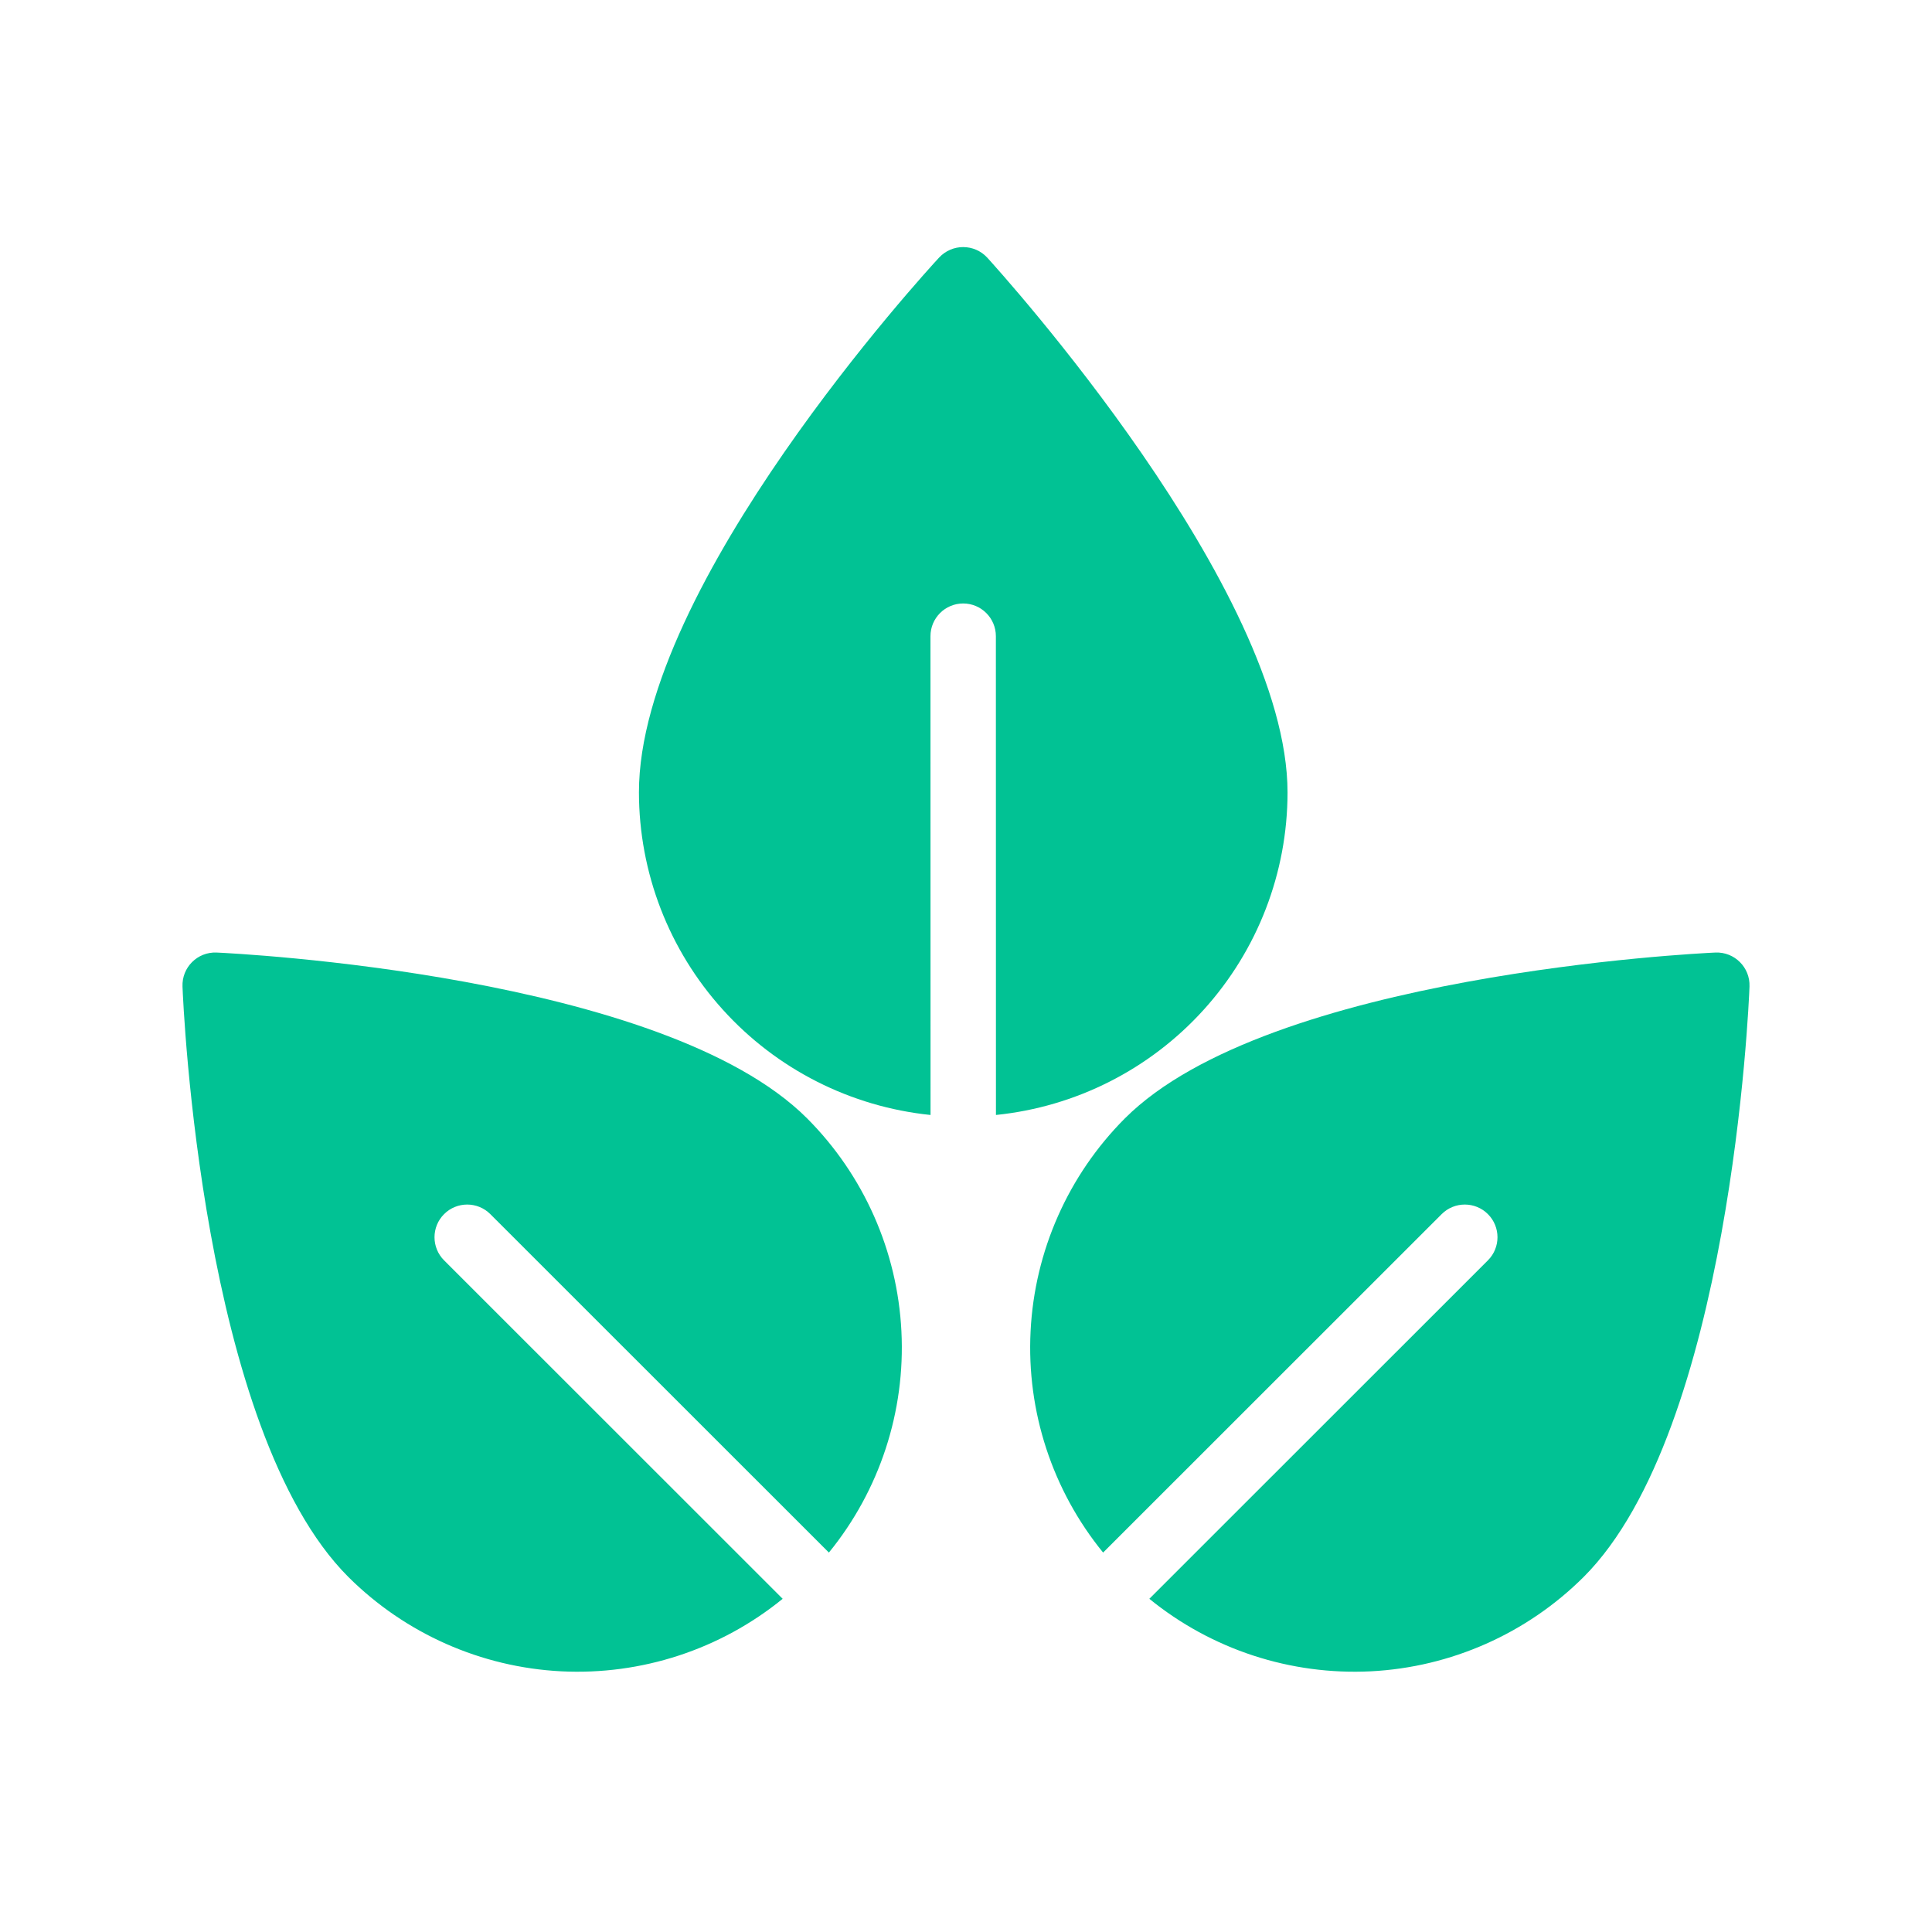 <svg width="28" height="28" viewBox="0 0 28 28" fill="none" xmlns="http://www.w3.org/2000/svg">
<path d="M24.86 13.805C25.137 13.793 25.366 14.02 25.355 14.298C25.346 14.559 25.079 20.727 22.952 22.854C22.128 23.675 21.028 24.163 19.866 24.222C18.703 24.28 17.56 23.906 16.657 23.171L21.564 18.266C21.749 18.081 21.749 17.781 21.564 17.596C21.379 17.411 21.079 17.411 20.894 17.596L15.987 22.501C15.252 21.599 14.877 20.456 14.936 19.294C14.994 18.132 15.481 17.032 16.303 16.208C18.388 14.123 24.597 13.817 24.86 13.805Z" fill="#01C294"/>
<path d="M3.14 13.805C2.862 13.793 2.634 14.02 2.645 14.298C2.655 14.559 2.921 20.727 5.048 22.854C5.872 23.675 6.972 24.163 8.134 24.222C9.297 24.28 10.44 23.906 11.343 23.171L6.436 18.266C6.251 18.081 6.251 17.781 6.436 17.596C6.621 17.411 6.921 17.411 7.106 17.596L12.013 22.501C12.748 21.599 13.123 20.456 13.064 19.294C13.006 18.132 12.519 17.032 11.697 16.208C9.612 14.123 3.403 13.817 3.14 13.805Z" fill="#01C294"/>
<path d="M14.309 3.735C14.121 3.53 13.799 3.53 13.61 3.733C13.432 3.925 9.259 8.475 9.26 11.483C9.261 12.647 9.694 13.769 10.475 14.632C11.255 15.496 12.328 16.04 13.486 16.159L13.485 9.22C13.485 8.959 13.697 8.746 13.959 8.746C14.221 8.746 14.433 8.959 14.433 9.22L14.434 16.159C15.592 16.041 16.665 15.497 17.445 14.634C18.226 13.771 18.659 12.649 18.66 11.486C18.66 8.537 14.486 3.93 14.309 3.735Z" fill="#01C294"/>
</svg>
